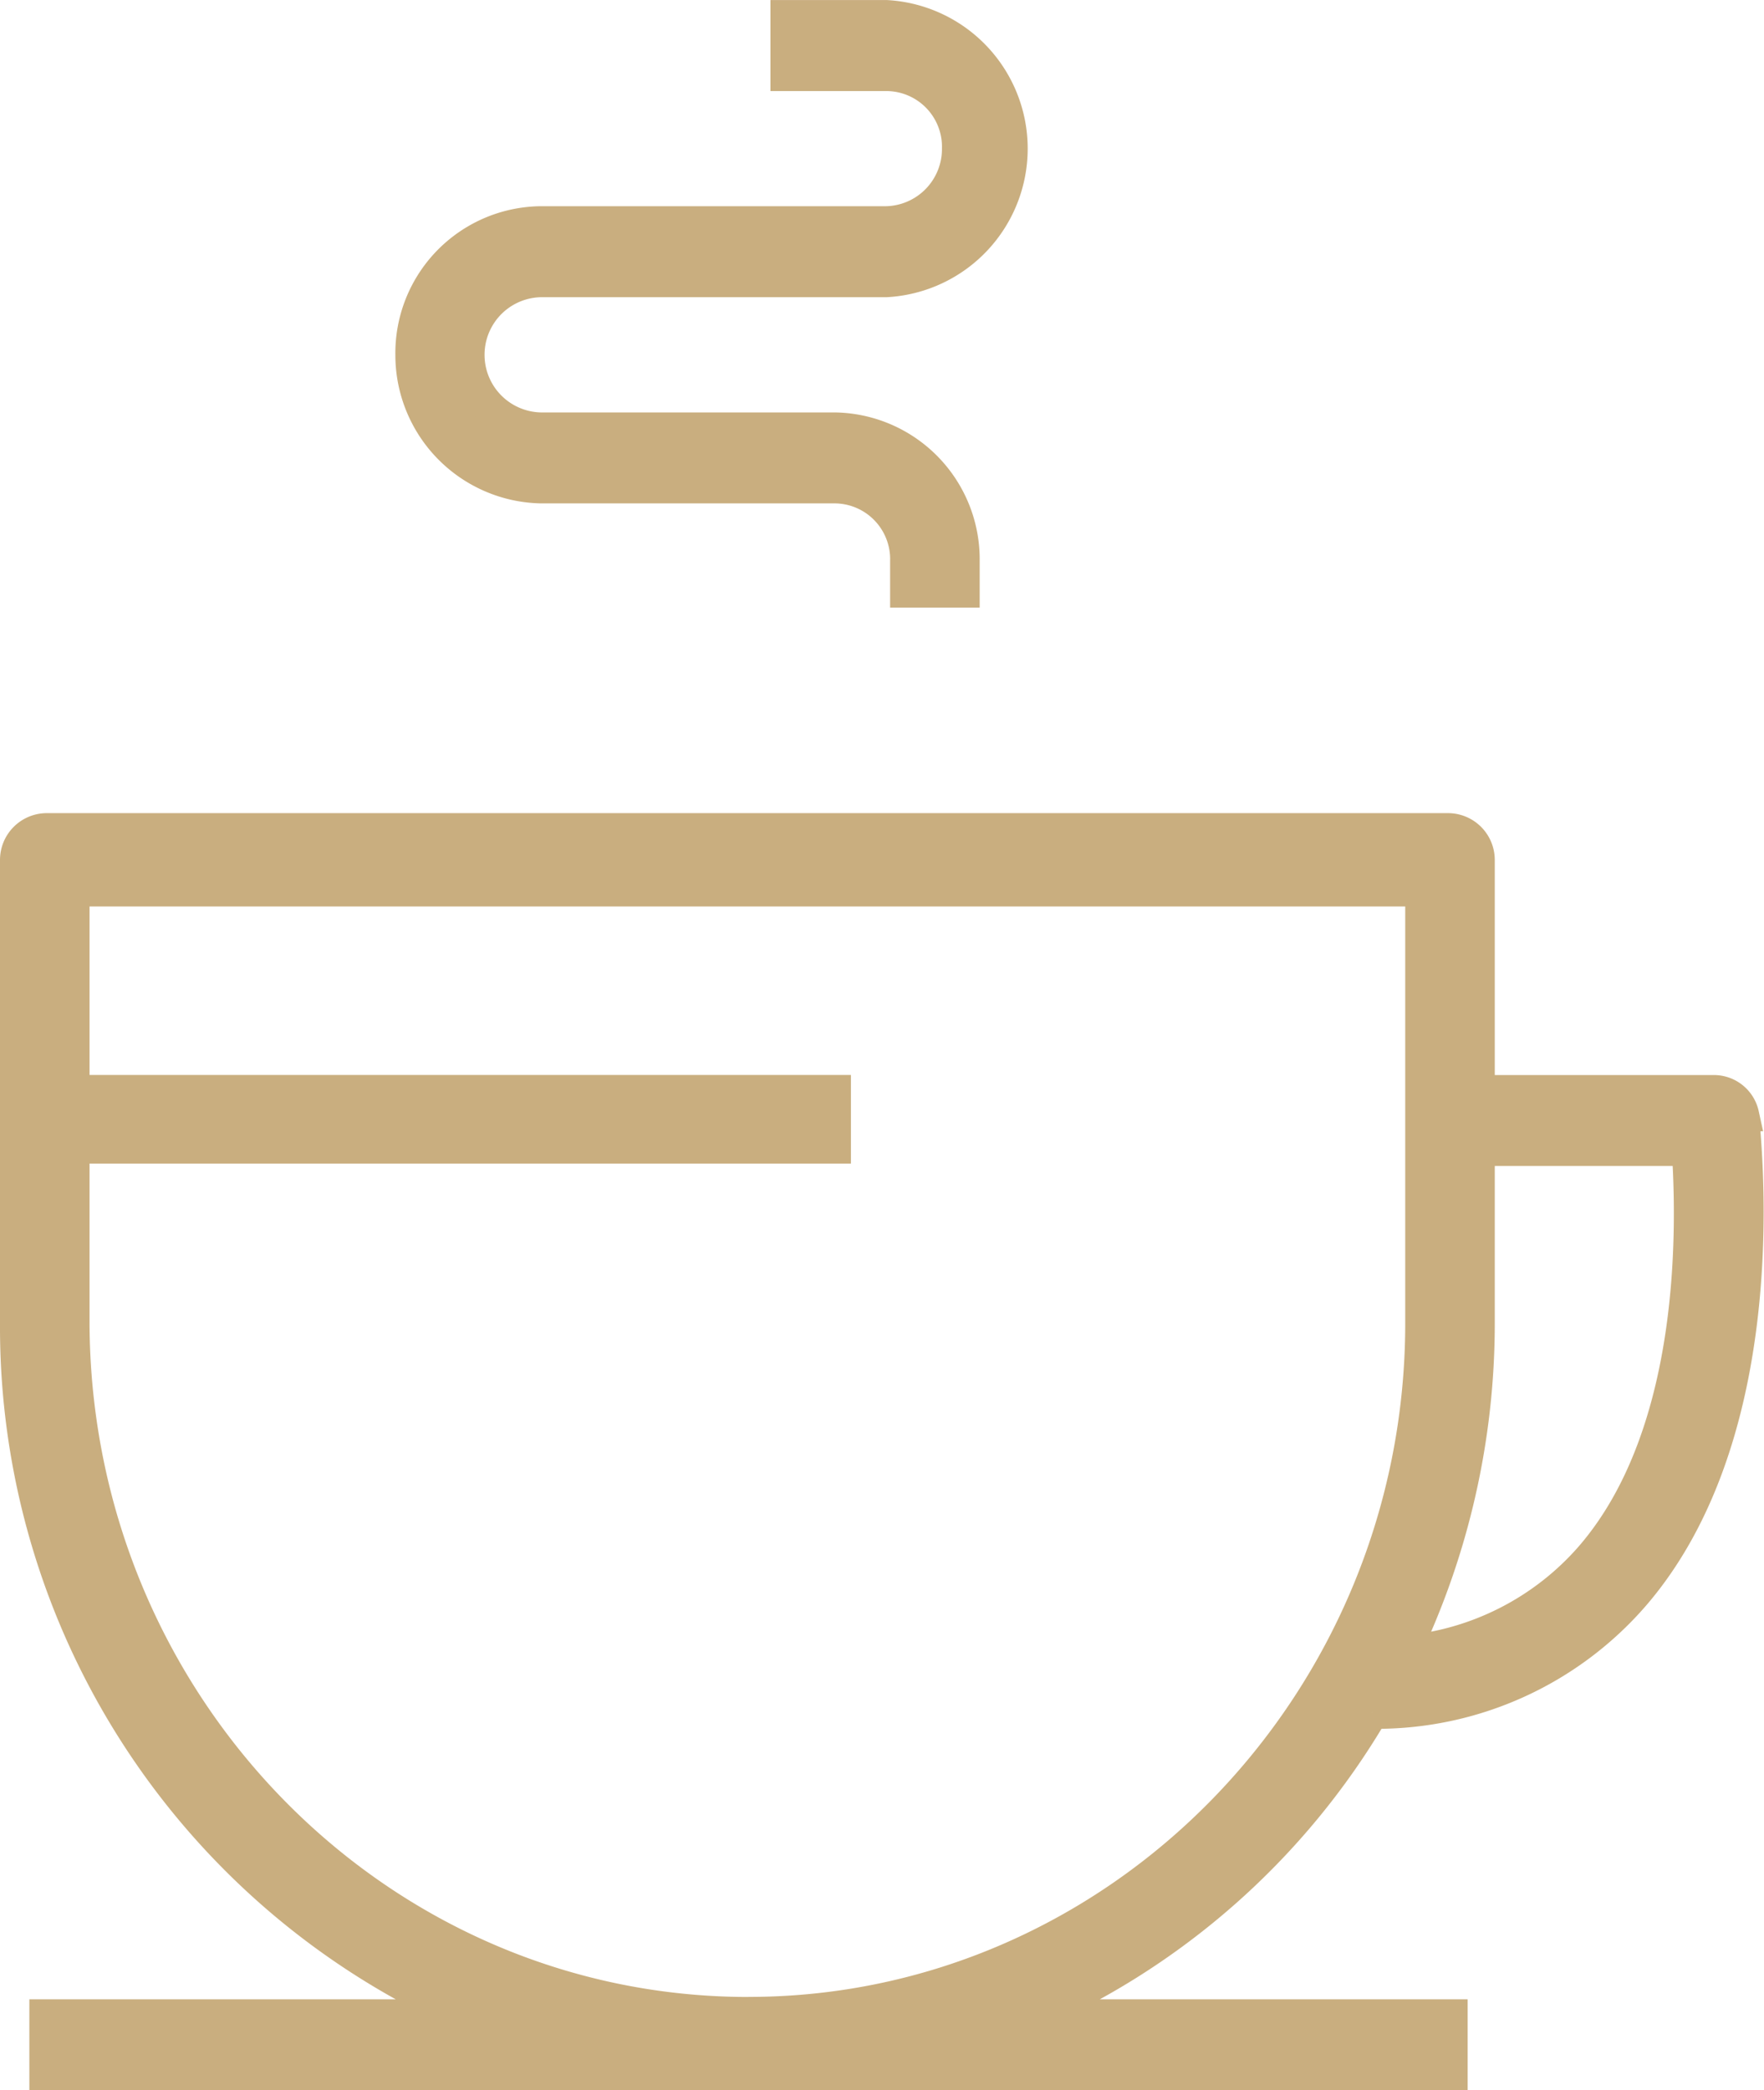 <svg xmlns="http://www.w3.org/2000/svg" width="53.353" height="63.22" viewBox="0 0 53.353 63.22"><defs><style>.a{fill:#c9ae7f;stroke:#c9ae7f;}</style></defs><g transform="translate(0.5 0.5)"><path class="a" d="M915.967,336.956c-11.273,0-20.431-9.389-20.431-20.95V310.75h23.028v-1.681H895.536v-6.095H936.33v13.1c0,11.491-9.156,20.88-20.363,20.88m18.86-9.109a10.277,10.277,0,0,0,7.926-3.573c4.442-5.186,3.28-14.084,3.28-14.5a.889.889,0,0,0-.888-.7h-7.038v1.751h6.285c.137,2.172.341,8.548-2.937,12.333a8.463,8.463,0,0,1-5.673,2.872,23.042,23.042,0,0,0,2.256-9.949V302.062a.916.916,0,0,0-.888-.911H894.716a.916.916,0,0,0-.888.911v14.014a22.758,22.758,0,0,0,13.6,20.95H894.716v1.751h42.5v-1.751H924.44a22.334,22.334,0,0,0,10.387-9.179" transform="translate(-893.828 -276.557)"/><path class="a" d="M915,293.345H904.549a3.943,3.943,0,0,0-3.893,3.993,3.988,3.988,0,0,0,3.893,3.995h8.885a2.186,2.186,0,0,1,2.186,2.242v.911h1.709v-.911a3.943,3.943,0,0,0-3.895-3.993h-8.885a2.243,2.243,0,0,1,0-4.485H915a4,4,0,0,0,0-7.988H912v1.753H915a2.187,2.187,0,0,1,2.188,2.242A2.231,2.231,0,0,1,915,293.345" transform="translate(-888.698 -287.108)"/></g></svg>